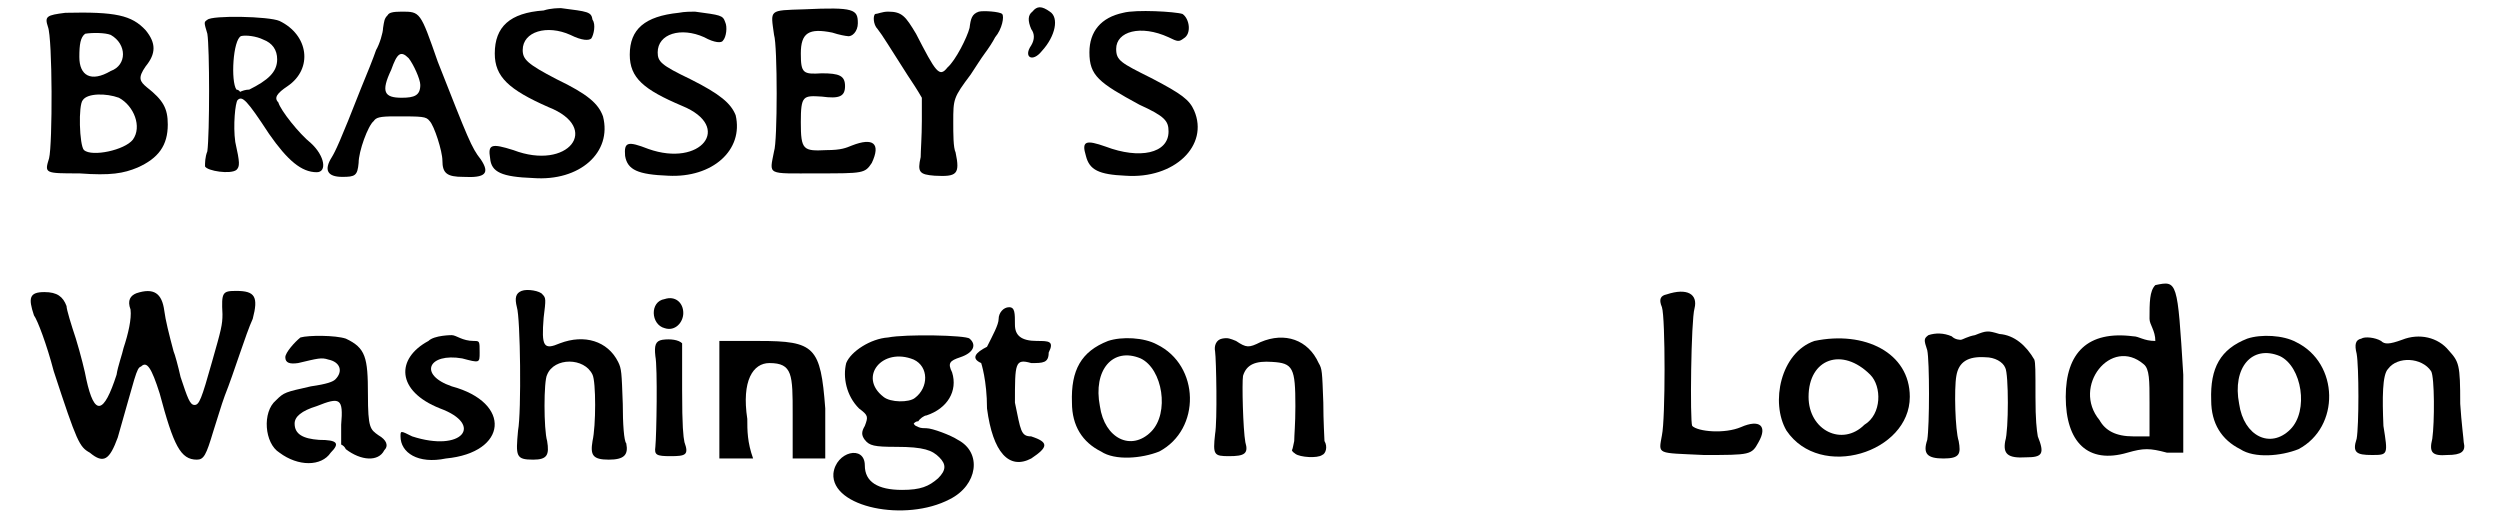 <?xml version='1.0' encoding='utf-8'?>
<svg xmlns="http://www.w3.org/2000/svg" xmlns:xlink="http://www.w3.org/1999/xlink" width="211px" height="44px" viewBox="0 0 2110 448" version="1.1">
<defs>
<path id="gl4137" d="M 24 6 C 8 8 6 9 9 18 C 13 28 13 119 10 131 C 6 144 6 144 36 144 C 63 146 74 144 86 139 C 104 131 112 120 112 102 C 112 88 108 81 94 70 C 88 65 86 62 93 52 C 102 41 102 32 93 21 C 81 8 67 5 24 6 M 63 25 C 77 33 77 51 63 56 C 46 66 36 60 36 44 C 36 33 37 27 41 24 C 47 23 58 23 63 25 M 70 79 C 83 86 90 104 82 115 C 75 124 47 130 40 124 C 36 120 35 85 39 81 C 43 75 59 75 70 79 z" fill="black"/><!-- width=125 height=157 -->
<path id="gl4138" d="M 9 9 C 6 11 6 11 9 21 C 11 33 11 107 9 122 C 7 127 7 132 7 135 C 9 139 29 142 34 138 C 37 135 37 132 33 114 C 31 100 33 80 35 78 C 39 74 43 78 62 107 C 78 130 90 140 103 140 C 112 140 110 126 98 115 C 88 107 72 87 70 80 C 66 76 69 72 78 66 C 100 51 96 22 71 10 C 62 6 13 5 9 9 M 57 26 C 65 29 69 35 69 43 C 69 54 61 61 45 69 C 42 69 39 70 37 71 C 37 70 35 69 34 69 C 29 62 31 26 38 23 C 42 22 51 23 57 26 z" fill="black"/><!-- width=130 height=151 -->
<path id="gl4139" d="M 56 8 C 53 11 53 13 52 19 C 52 23 49 33 46 38 C 44 44 38 59 33 71 C 15 117 11 125 8 130 C 1 141 4 147 17 147 C 28 147 30 146 31 135 C 31 125 39 103 44 99 C 46 96 49 95 62 95 C 86 95 89 95 92 99 C 96 103 103 125 103 133 C 103 144 107 147 121 147 C 140 148 144 144 136 132 C 128 122 125 114 99 48 C 84 5 84 5 68 5 C 60 5 57 6 56 8 M 74 45 C 78 50 84 63 84 68 C 84 77 79 79 68 79 C 53 79 50 74 59 55 C 64 41 67 38 74 45 z" fill="black"/><!-- width=162 height=159 -->
<path id="gl4140" d="M 50 8 C 21 10 8 22 8 45 C 8 65 20 76 54 91 C 100 109 71 146 24 128 C 5 122 2 123 4 135 C 5 147 14 151 41 152 C 81 155 109 130 101 99 C 97 88 88 80 61 67 C 36 54 32 50 32 42 C 32 26 53 20 73 29 C 83 34 89 34 91 32 C 93 29 95 20 92 16 C 91 9 88 9 65 6 C 63 6 56 6 50 8 z" fill="black"/><!-- width=122 height=167 -->
<path id="gl4142" d="M 49 7 C 20 10 7 21 7 43 C 7 63 19 73 52 87 C 96 105 68 140 23 124 C 5 117 2 118 3 130 C 5 142 14 146 40 147 C 78 149 105 125 98 95 C 94 85 85 77 59 64 C 34 52 31 49 31 41 C 31 25 51 19 71 28 C 80 33 86 33 87 31 C 90 28 91 19 89 15 C 87 9 85 9 63 6 C 60 6 54 6 49 7 z" fill="black"/><!-- width=117 height=161 -->
<path id="gl4143" d="M 35 8 C 4 9 6 8 9 30 C 12 39 12 122 9 130 C 5 151 2 149 46 149 C 86 149 87 149 93 140 C 101 123 94 118 76 125 C 71 127 67 129 54 129 C 34 130 32 129 32 105 C 32 82 34 82 50 83 C 65 85 70 83 70 74 C 70 65 65 63 50 63 C 34 64 32 63 32 46 C 32 28 39 24 59 28 C 65 30 71 31 72 31 C 76 32 81 27 81 20 C 81 8 78 6 35 8 z" fill="black"/><!-- width=122 height=164 -->
<path id="gl4144" d="M 95 6 C 89 8 88 12 87 20 C 85 28 75 48 68 54 C 61 63 58 58 41 25 C 32 10 29 6 17 6 C 12 6 8 8 6 8 C 4 9 4 17 8 21 C 12 26 18 36 34 61 C 38 67 42 73 46 80 C 46 87 46 93 46 100 C 46 113 45 126 45 131 C 42 144 44 146 57 147 C 76 148 79 146 75 127 C 73 123 73 111 73 101 C 73 81 73 80 88 60 C 92 54 97 46 100 42 C 103 38 107 32 109 28 C 115 21 117 10 115 8 C 113 6 99 5 95 6 z" fill="black"/><!-- width=143 height=160 -->
<path id="gl4145" d="M 12 9 C 8 12 8 17 11 24 C 14 28 14 33 11 38 C 4 48 12 53 20 43 C 32 30 35 14 27 9 C 20 4 16 4 12 9 z" fill="black"/><!-- width=45 height=59 -->
<path id="gl4148" d="M 38 10 C 19 14 9 26 9 44 C 9 64 17 70 52 89 C 74 99 77 103 77 112 C 77 131 52 136 23 125 C 6 119 2 120 6 133 C 9 145 17 149 40 150 C 82 153 112 124 99 94 C 95 85 89 80 62 66 C 36 53 32 51 32 41 C 32 26 53 20 77 31 C 85 35 86 35 90 32 C 97 28 95 15 89 11 C 83 9 49 7 38 10 z" fill="black"/><!-- width=116 height=162 -->
<path id="gl4149" d="M 98 7 C 93 9 90 13 93 21 C 94 29 91 42 87 54 C 86 59 82 70 81 77 C 70 111 62 113 55 81 C 54 75 50 59 46 46 C 42 34 38 21 38 18 C 35 10 30 6 19 6 C 6 6 5 11 10 26 C 13 30 21 51 27 74 C 47 135 49 139 58 144 C 70 154 75 150 82 131 C 97 79 98 71 102 70 C 107 65 111 71 118 93 C 130 138 136 150 150 150 C 156 150 158 146 164 126 C 167 117 171 103 174 95 C 182 75 192 42 198 29 C 203 10 200 5 184 5 C 172 5 171 6 172 25 C 172 34 171 38 163 66 C 154 98 152 103 148 103 C 144 103 142 97 136 79 C 134 70 131 59 130 57 C 126 42 123 30 122 22 C 120 7 113 2 98 7 z" fill="black"/><!-- width=220 height=159 -->
<path id="gl4150" d="M 38 7 C 33 11 25 20 25 24 C 25 29 29 30 36 29 C 53 25 56 24 62 26 C 72 28 75 36 68 43 C 66 45 61 47 47 49 C 25 54 24 54 17 61 C 5 71 7 98 20 106 C 36 118 56 118 64 106 C 72 98 70 95 54 95 C 40 94 33 90 33 81 C 33 75 39 70 52 66 C 72 58 75 59 73 82 C 73 87 73 92 73 99 C 75 100 76 101 77 103 C 90 113 105 114 110 104 C 114 100 112 95 105 91 C 98 86 96 85 96 56 C 96 24 94 16 77 8 C 68 5 45 5 38 7 z" fill="black"/><!-- width=127 height=127 -->
<path id="gl4153" d="M 28 9 C 0 24 0 52 38 67 C 76 81 57 105 14 91 C 4 86 4 86 4 91 C 4 105 19 115 43 110 C 96 105 100 62 48 48 C 19 38 28 19 57 24 C 72 28 72 28 72 19 C 72 9 72 9 67 9 C 57 9 52 4 48 4 C 48 4 33 4 28 9 z" fill="black"/><!-- width=110 height=124 -->
<path id="gl4154" d="M 12 6 C 7 8 6 12 8 20 C 11 29 12 110 9 126 C 7 148 7 151 22 151 C 34 151 36 147 34 135 C 31 125 31 83 34 78 C 40 63 66 63 73 78 C 76 84 76 122 73 135 C 71 147 73 151 87 151 C 100 151 104 147 102 137 C 100 135 99 120 99 103 C 98 76 98 73 95 67 C 86 49 66 43 45 51 C 31 57 29 54 31 29 C 33 13 33 12 30 9 C 28 6 17 4 12 6 z" fill="black"/><!-- width=113 height=162 -->
<path id="gl4155" d="M 15 7 C 2 9 3 29 15 32 C 24 35 31 27 31 19 C 31 10 24 4 15 7 M 13 42 C 7 43 6 47 7 56 C 9 66 8 124 7 134 C 6 141 8 142 20 142 C 33 142 36 141 32 130 C 31 125 30 117 30 85 C 30 64 30 47 30 45 C 27 42 20 41 13 42 z" fill="black"/><!-- width=43 height=154 -->
<path id="gl4156" d="M 9 9 C 9 9 9 33 9 57 C 9 76 9 91 9 110 C 14 110 19 110 24 110 C 28 110 33 110 38 110 C 33 96 33 86 33 76 C 28 43 38 28 52 28 C 72 28 72 38 72 72 C 72 86 72 96 72 110 C 76 110 81 110 86 110 C 91 110 96 110 100 110 C 100 96 100 81 100 67 C 96 14 91 9 43 9 C 28 9 14 9 9 9 z" fill="black"/><!-- width=129 height=134 -->
<path id="gl4157" d="M 56 6 C 41 7 24 18 20 28 C 17 40 20 56 31 67 C 39 73 39 74 36 82 C 33 87 33 90 36 94 C 40 99 44 100 63 100 C 87 100 94 103 100 109 C 106 115 106 120 99 127 C 91 134 84 137 68 137 C 47 137 36 130 36 116 C 36 98 11 104 9 123 C 7 152 71 165 109 145 C 133 133 137 105 116 94 C 110 90 94 84 89 84 C 87 84 84 84 82 83 C 80 82 79 82 78 80 C 79 79 80 78 82 78 C 83 76 87 73 89 73 C 107 67 116 52 111 36 C 107 28 109 26 118 23 C 130 19 132 12 126 7 C 123 4 71 3 56 6 M 78 25 C 91 31 91 49 79 58 C 74 62 58 62 52 57 C 30 40 51 14 78 25 z" fill="black"/><!-- width=147 height=164 -->
<path id="gl4158" d="M 24 14 C 24 19 19 28 14 38 C 4 43 0 48 9 52 C 9 52 14 67 14 91 C 19 129 33 144 52 134 C 67 124 67 120 52 115 C 43 115 43 110 38 86 C 38 52 38 48 52 52 C 62 52 67 52 67 43 C 72 33 67 33 57 33 C 43 33 38 28 38 19 C 38 9 38 4 33 4 C 28 4 24 9 24 14 z" fill="black"/><!-- width=96 height=144 -->
<path id="gl4159" d="M 39 8 C 16 17 7 33 8 61 C 8 81 17 95 33 103 C 45 111 68 109 83 103 C 119 84 118 29 81 11 C 70 5 51 4 39 8 M 67 23 C 86 32 92 70 76 86 C 59 103 36 92 32 64 C 26 33 43 13 67 23 z" fill="black"/><!-- width=137 height=119 -->
<path id="gl4352" d="M 15 8 C 10 9 8 14 9 19 C 10 26 11 79 9 90 C 7 108 8 109 21 109 C 34 109 38 107 35 97 C 33 86 32 46 33 40 C 36 30 44 27 58 28 C 76 29 78 33 78 66 C 78 82 77 91 77 96 C 76 100 76 102 75 104 C 76 106 77 106 78 107 C 82 110 97 111 101 108 C 104 107 106 101 103 96 C 103 94 102 79 102 63 C 101 36 101 34 98 29 C 89 9 69 2 48 11 C 38 16 36 16 27 10 C 22 8 20 7 15 8 z" fill="black"/><!-- width=115 height=120 -->
<path id="gl4353" d="M 13 8 C 8 9 6 12 9 19 C 12 28 12 115 9 129 C 6 146 4 144 45 146 C 85 146 86 146 92 135 C 100 121 93 115 77 122 C 63 128 40 126 35 121 C 33 117 34 30 37 20 C 40 8 31 2 13 8 z" fill="black"/><!-- width=122 height=158 -->
<path id="gl4354" d="M 38 9 C 9 19 0 62 14 86 C 43 129 120 105 120 57 C 120 19 81 0 38 9 M 86 38 C 96 48 96 72 81 81 C 62 100 33 86 33 57 C 33 24 62 14 86 38 z" fill="black"/><!-- width=144 height=120 -->
<path id="gl4355" d="M 51 7 C 45 8 40 11 39 11 C 38 11 34 11 31 8 C 24 5 17 5 11 7 C 7 10 7 11 10 20 C 12 29 12 85 10 97 C 6 109 10 113 24 113 C 38 113 39 109 37 98 C 34 89 33 53 35 42 C 37 30 45 25 60 26 C 68 26 75 30 77 35 C 80 40 80 89 77 98 C 75 109 79 113 95 112 C 109 112 111 109 105 94 C 104 88 103 80 103 60 C 103 37 103 31 102 28 C 95 16 85 7 72 6 C 62 3 61 3 51 7 z" fill="black"/><!-- width=122 height=122 -->
<path id="gl4358" d="M 86 4 C 81 9 81 19 81 33 C 81 38 86 43 86 52 C 76 52 72 48 67 48 C 28 43 9 62 9 100 C 9 139 28 158 62 148 C 76 144 81 144 96 148 C 100 148 105 148 110 148 C 110 124 110 100 110 81 C 105 0 105 0 86 4 M 76 72 C 81 76 81 86 81 105 C 81 115 81 124 81 134 C 76 134 72 134 67 134 C 52 134 43 129 38 120 C 14 91 48 48 76 72 z" fill="black"/><!-- width=139 height=163 -->
<path id="gl4159" d="M 39 8 C 16 17 7 33 8 61 C 8 81 17 95 33 103 C 45 111 68 109 83 103 C 119 84 118 29 81 11 C 70 5 51 4 39 8 M 67 23 C 86 32 92 70 76 86 C 59 103 36 92 32 64 C 26 33 43 13 67 23 z" fill="black"/><!-- width=137 height=119 -->
<path id="gl4359" d="M 12 8 C 7 9 6 13 8 21 C 10 32 10 83 8 94 C 4 106 8 108 21 108 C 35 108 35 108 31 83 C 30 59 30 39 35 34 C 43 23 64 24 72 36 C 75 41 75 80 73 94 C 70 106 73 109 86 108 C 98 108 102 105 100 97 C 100 95 98 80 97 64 C 97 30 96 28 87 18 C 78 7 62 3 47 9 C 36 13 32 13 29 10 C 24 7 15 6 12 8 z" fill="black"/><!-- width=112 height=120 -->
</defs>
<use xlink:href="#gl4137" x="13" y="5"/>
<use xlink:href="#gl4138" x="150" y="8"/>
<use xlink:href="#gl4139" x="258" y="5"/>
<use xlink:href="#gl4140" x="398" y="1"/>
<use xlink:href="#gl4142" x="515" y="4"/>
<use xlink:href="#gl4143" x="637" y="0"/>
<use xlink:href="#gl4144" x="727" y="4"/>
<use xlink:href="#gl4145" x="856" y="1"/>
<use xlink:href="#gl4148" x="908" y="1"/>
<use xlink:href="#gl4149" x="0" y="245"/>
<use xlink:href="#gl4150" x="201" y="283"/>
<use xlink:href="#gl4153" x="321" y="284"/>
<use xlink:href="#gl4154" x="417" y="244"/>
<use xlink:href="#gl4155" x="537" y="250"/>
<use xlink:href="#gl4156" x="590" y="284"/>
<use xlink:href="#gl4157" x="688" y="284"/>
<use xlink:href="#gl4158" x="815" y="260"/>
<use xlink:href="#gl4159" x="894" y="285"/>
<use xlink:href="#gl4352" x="1016" y="283"/>
<use xlink:href="#gl4353" x="1400" y="245"/>
<use xlink:href="#gl4354" x="1502" y="284"/>
<use xlink:href="#gl4355" x="1627" y="281"/>
<use xlink:href="#gl4358" x="1747" y="241"/>
<use xlink:href="#gl4159" x="1873" y="283"/>
<use xlink:href="#gl4359" x="1998" y="283"/>
</svg>
